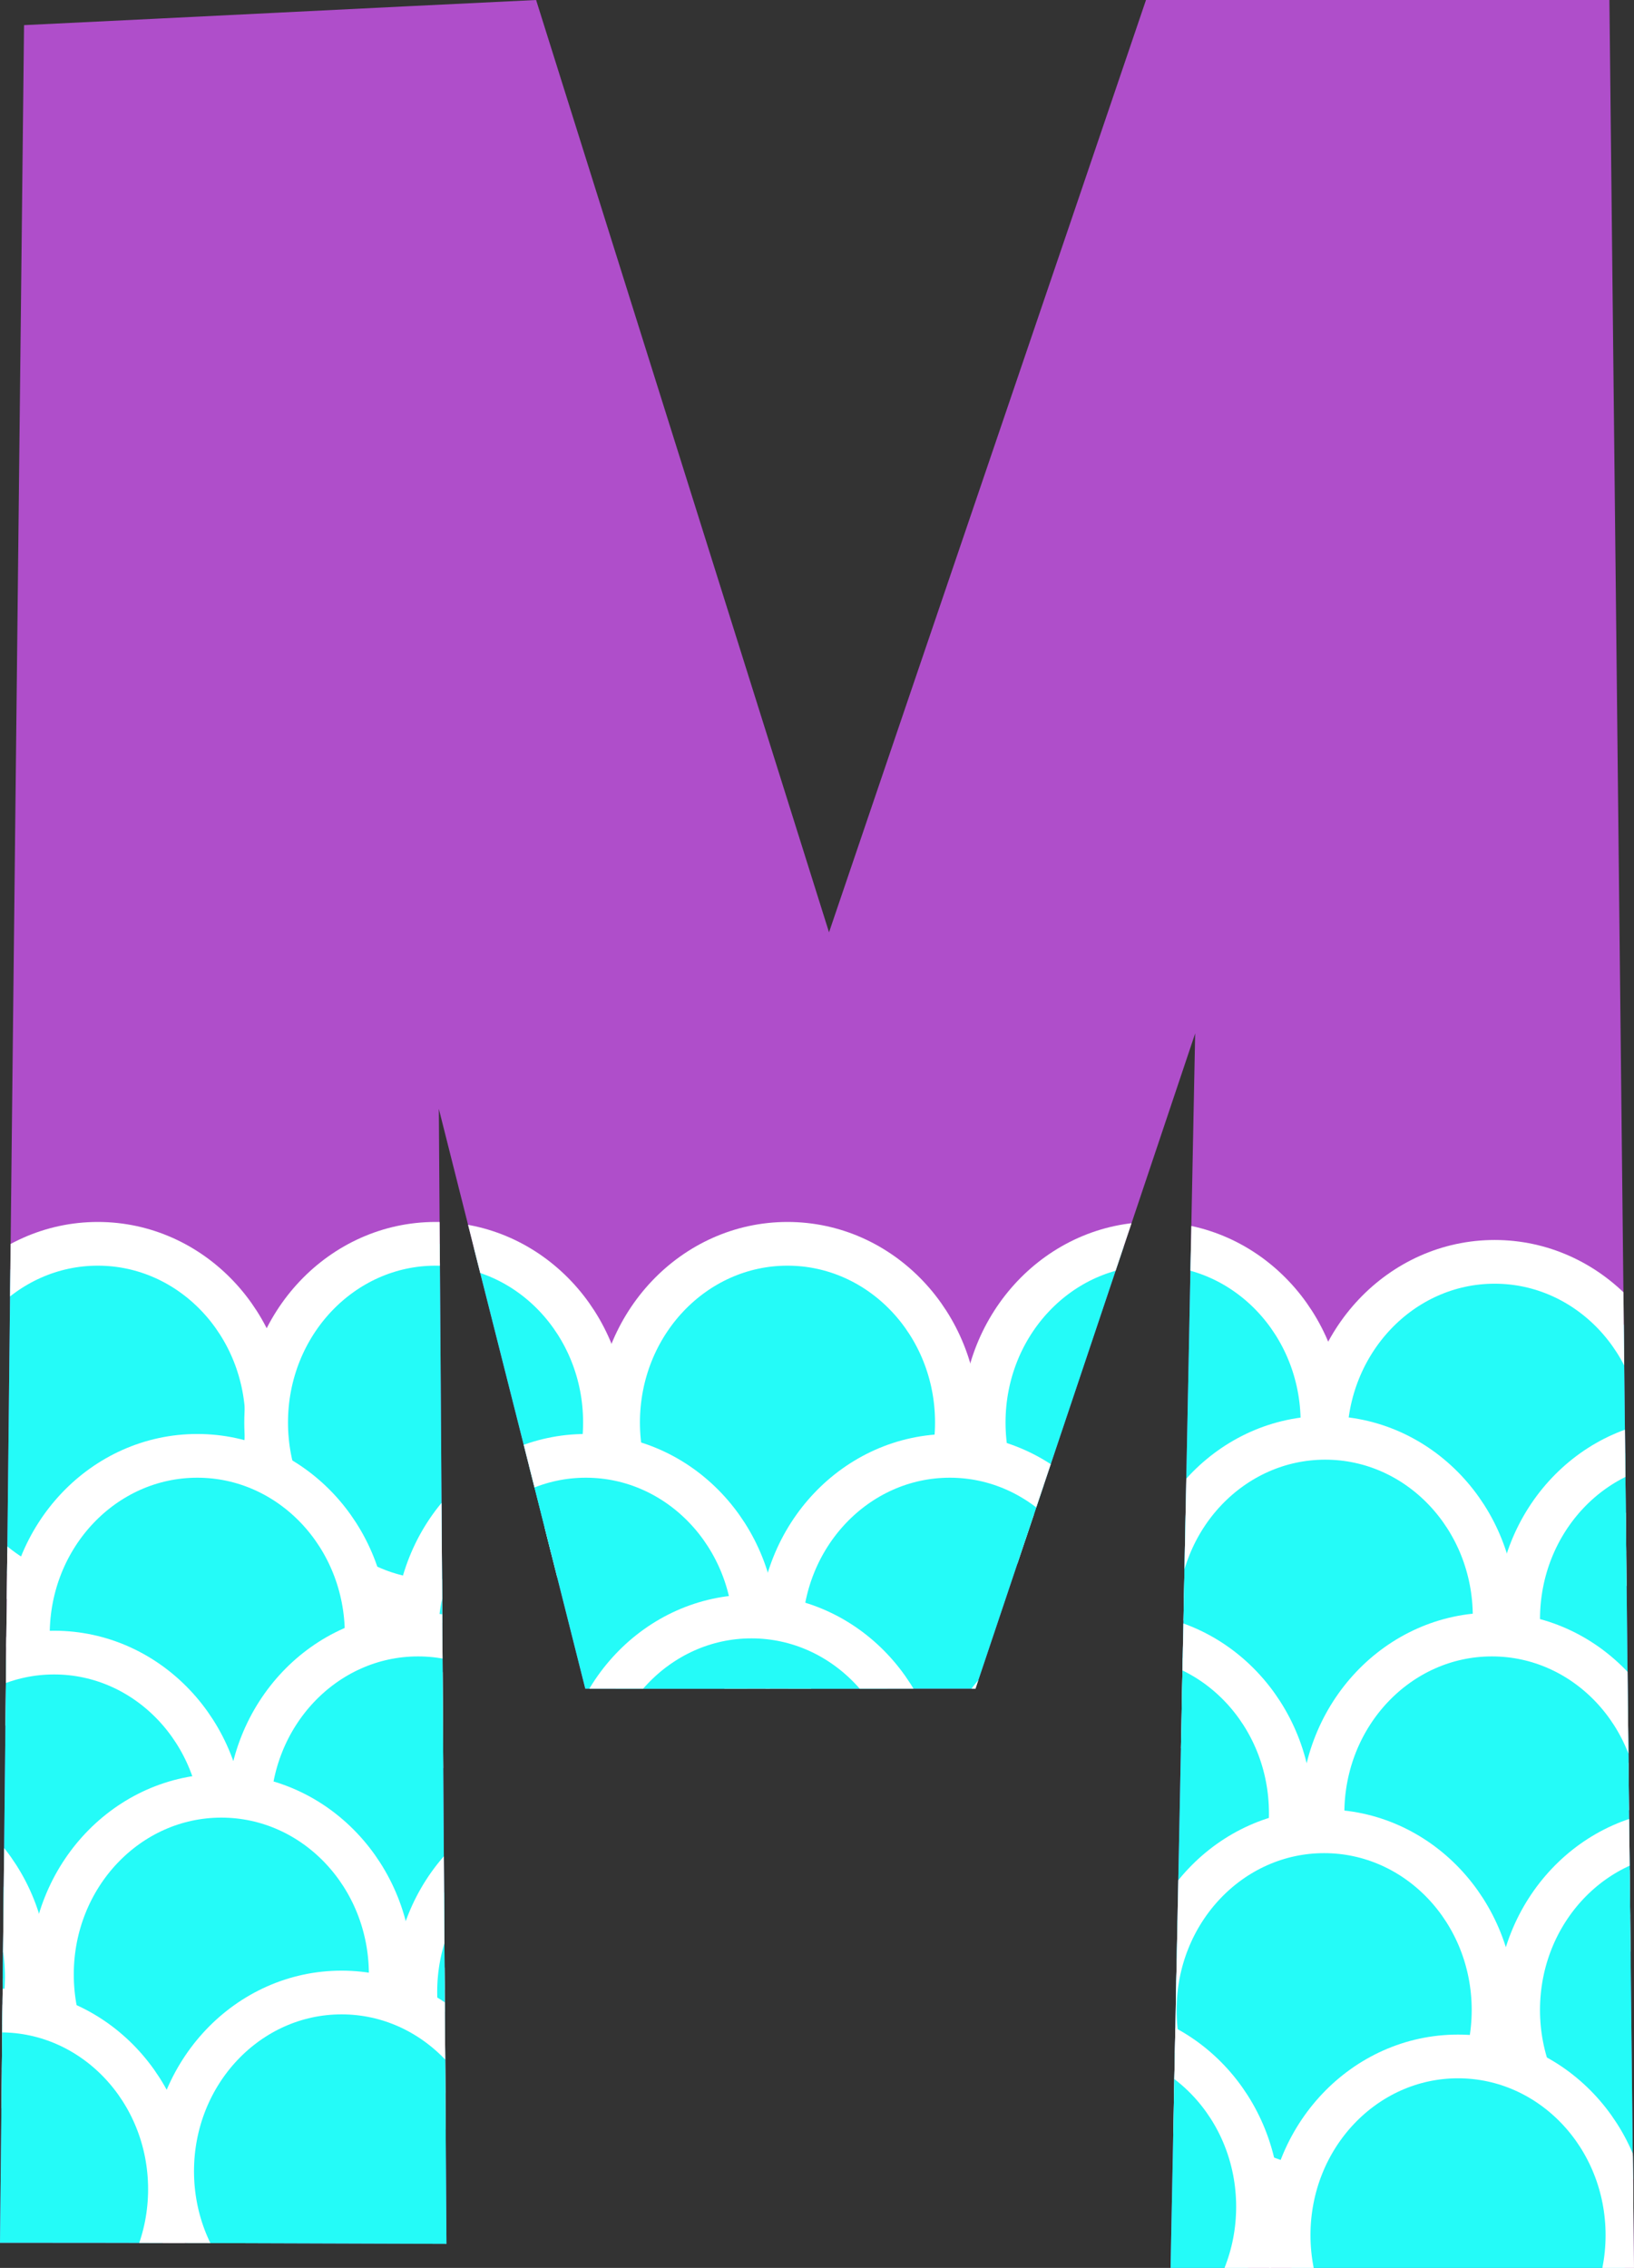 <?xml version="1.0" encoding="UTF-8" standalone="no"?><svg xmlns="http://www.w3.org/2000/svg" xmlns:xlink="http://www.w3.org/1999/xlink" fill="#000000" height="415" preserveAspectRatio="xMidYMid meet" version="1" viewBox="100.1 36.0 299.0 415.0" width="299" zoomAndPan="magnify"><rect x="100.1" y="36.0" width="299.0" height="415.0" fill="#333333" stroke="none"/><g><defs><g id="change1_1"><path d="M104.5,40.6c31.2-1.5,62.5-3.1,93.7-4.6c17.9,56.9,35.7,113.7,53.6,170.6c19.3-56.9,38.7-113.7,58-170.6 c28.3,0,56.5,0,84.8,0c1.5,138.3,3,276.7,4.5,415c-28.3,0-56.5,0-84.8,0c1.5-75.3,3-150.6,4.5-225.9 c-13.4,40-26.8,79.9-40.2,119.9c-23.8,0-47.6,0-71.4,0c-8.9-35.4-17.9-70.7-26.8-106.1c0.5,69.2,0.9,138.5,1.4,207.7 c-27.2-0.1-54.5-0.2-81.7-0.2C101.5,311.1,103,175.9,104.5,40.6z" id="a"/></g></defs><clipPath id="b"><use overflow="visible" xlink:actuate="onLoad" xlink:href="#a" xlink:show="embed" xlink:type="simple"/></clipPath><g id="change2_1"><path clip-path="url(#b)" d="M104.5,40.6c31.2-1.5,62.5-3.1,93.7-4.6c17.9,56.9,35.7,113.7,53.6,170.6 c19.3-56.9,38.7-113.7,58-170.6c28.3,0,56.5,0,84.8,0c1.5,138.3,3,276.7,4.5,415c-28.3,0-56.5,0-84.8,0c1.5-75.3,3-150.6,4.5-225.9 c-13.4,40-26.8,79.9-40.2,119.9c-23.8,0-47.6,0-71.4,0c-8.9-35.4-17.9-70.7-26.8-106.1c0.5,69.2,0.9,138.5,1.4,207.7 c-27.2-0.1-54.5-0.2-81.7-0.2C101.5,311.1,103,175.9,104.5,40.6z" fill="#af4eca"/></g><g clip-path="url(#b)"><g><g id="change3_2"><ellipse cx="118" cy="296.3" fill="#24fbf8" rx="31" ry="32.7" stroke="#ffffff" stroke-miterlimit="10" stroke-width="8"/></g><g id="change3_3"><ellipse cx="179.8" cy="296.3" fill="#24fbf8" rx="31" ry="32.7" stroke="#ffffff" stroke-miterlimit="10" stroke-width="8"/></g><g id="change3_4"><ellipse cx="244.2" cy="296.3" fill="#24fbf8" rx="31" ry="32.7" stroke="#ffffff" stroke-miterlimit="10" stroke-width="8"/></g><g id="change3_5"><ellipse cx="311.1" cy="296.3" fill="#24fbf8" rx="31" ry="32.7" stroke="#ffffff" stroke-miterlimit="10" stroke-width="8"/></g><g id="change3_6"><ellipse cx="373.6" cy="299.6" fill="#24fbf8" rx="31" ry="32.7" stroke="#ffffff" stroke-miterlimit="10" stroke-width="8"/></g><g id="change3_7"><ellipse cx="69.7" cy="335.6" fill="#24fbf8" rx="31" ry="32.7" stroke="#ffffff" stroke-miterlimit="10" stroke-width="8"/></g><g id="change3_8"><ellipse cx="408.9" cy="332.3" fill="#24fbf8" rx="31" ry="32.7" stroke="#ffffff" stroke-miterlimit="10" stroke-width="8"/></g><g id="change3_9"><ellipse cx="136.2" cy="335.1" fill="#24fbf8" rx="31" ry="32.7" stroke="#ffffff" stroke-miterlimit="10" stroke-width="8"/></g><g id="change3_10"><ellipse cx="110" cy="371.1" fill="#24fbf8" rx="31" ry="32.7" stroke="#ffffff" stroke-miterlimit="10" stroke-width="8"/></g><g id="change3_11"><ellipse cx="342.6" cy="331.8" fill="#24fbf8" rx="31" ry="32.7" stroke="#ffffff" stroke-miterlimit="10" stroke-width="8"/></g><g id="change3_12"><ellipse cx="273.9" cy="335.1" fill="#24fbf8" rx="31" ry="32.7" stroke="#ffffff" stroke-miterlimit="10" stroke-width="8"/></g><g id="change3_13"><ellipse cx="207.3" cy="335.1" fill="#24fbf8" rx="31" ry="32.7" stroke="#ffffff" stroke-miterlimit="10" stroke-width="8"/></g><g id="change3_14"><ellipse cx="373.1" cy="367.8" fill="#24fbf8" rx="31" ry="32.7" stroke="#ffffff" stroke-miterlimit="10" stroke-width="8"/></g><g id="change3_15"><ellipse cx="305.3" cy="367.8" fill="#24fbf8" rx="31" ry="32.7" stroke="#ffffff" stroke-miterlimit="10" stroke-width="8"/></g><g id="change3_16"><ellipse cx="237.6" cy="364.5" fill="#24fbf8" rx="31" ry="32.7" stroke="#ffffff" stroke-miterlimit="10" stroke-width="8"/></g><g id="change3_17"><ellipse cx="176.6" cy="367.8" fill="#24fbf8" rx="31" ry="32.7" stroke="#ffffff" stroke-miterlimit="10" stroke-width="8"/></g><g id="change3_18"><ellipse cx="140.6" cy="397.3" fill="#24fbf8" rx="31" ry="32.7" stroke="#ffffff" stroke-miterlimit="10" stroke-width="8"/></g><g id="change3_19"><ellipse cx="342.4" cy="403.8" fill="#24fbf8" rx="31" ry="32.7" stroke="#ffffff" stroke-miterlimit="10" stroke-width="8"/></g><g id="change3_20"><ellipse cx="274.7" cy="400.5" fill="#24fbf8" rx="31" ry="32.7" stroke="#ffffff" stroke-miterlimit="10" stroke-width="8"/></g><g id="change3_21"><ellipse cx="207.1" cy="400.5" fill="#24fbf8" rx="31" ry="32.7" stroke="#ffffff" stroke-miterlimit="10" stroke-width="8"/></g><g id="change3_22"><ellipse cx="229.9" cy="436.2" fill="#24fbf8" rx="31" ry="32.7" stroke="#ffffff" stroke-miterlimit="10" stroke-width="8"/></g><g id="change3_23"><ellipse cx="162.6" cy="433.3" fill="#24fbf8" rx="31" ry="32.7" stroke="#ffffff" stroke-miterlimit="10" stroke-width="8"/></g><g id="change3_24"><ellipse cx="299.3" cy="439.8" fill="#24fbf8" rx="31" ry="32.7" stroke="#ffffff" stroke-miterlimit="10" stroke-width="8"/></g><g><g id="change3_1"><ellipse cx="408.9" cy="403.8" fill="#24fbf8" rx="31" ry="32.7" stroke="#ffffff" stroke-miterlimit="10" stroke-width="8"/></g></g><g id="change3_25"><ellipse cx="366.9" cy="445" fill="#24fbf8" rx="31" ry="32.7" stroke="#ffffff" stroke-miterlimit="10" stroke-width="8"/></g><g id="change3_26"><ellipse cx="74" cy="397.7" fill="#24fbf8" rx="31" ry="32.7" stroke="#ffffff" stroke-miterlimit="10" stroke-width="8"/></g><g id="change3_27"><ellipse cx="100.2" cy="436.6" fill="#24fbf8" rx="31" ry="32.7" stroke="#ffffff" stroke-miterlimit="10" stroke-width="8"/></g></g></g></g></svg>
